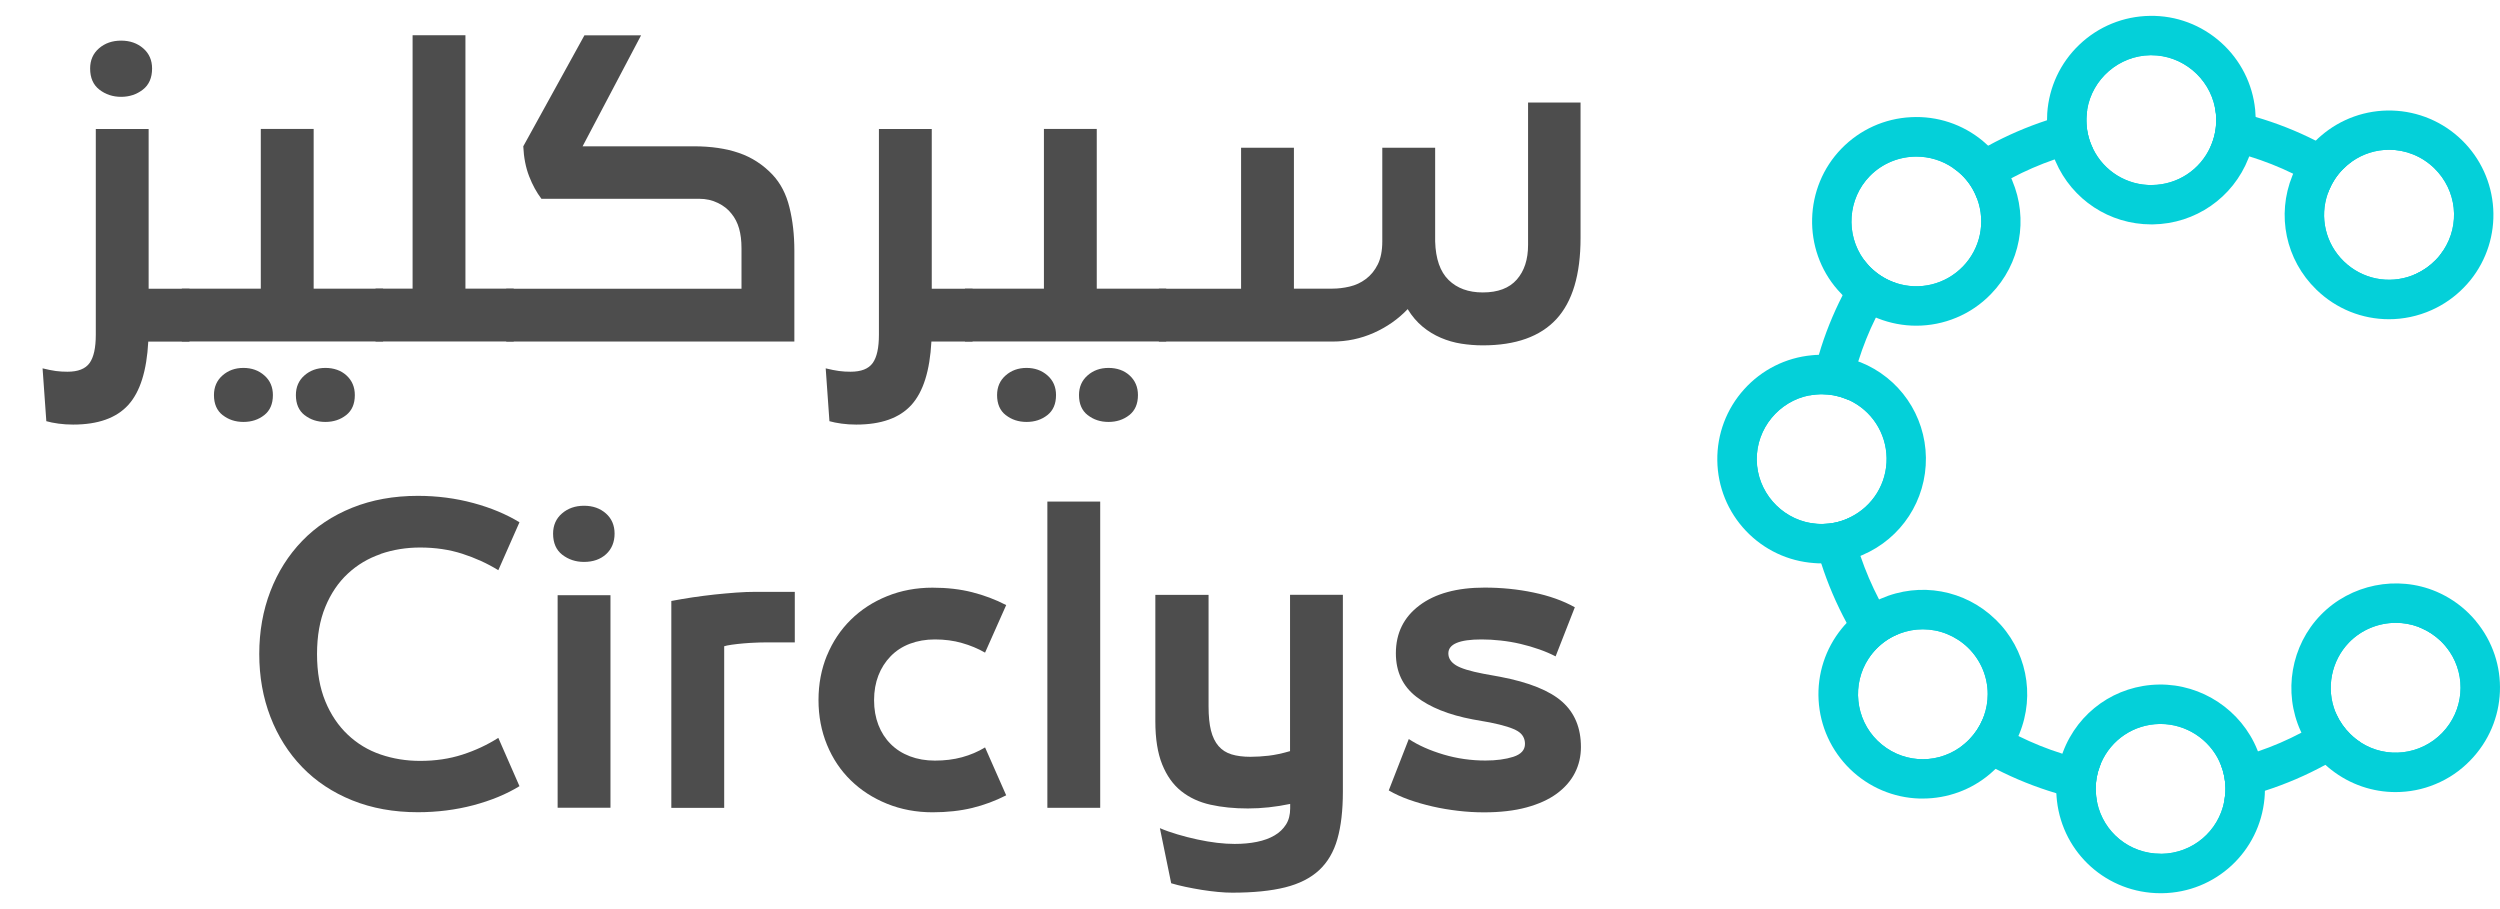 <svg width="132" height="48" viewBox="0 0 132 48" fill="none" xmlns="http://www.w3.org/2000/svg">
<path d="M20.099 29.254C19.44 29.479 18.863 29.824 18.363 30.289C17.863 30.754 17.467 31.339 17.177 32.044C16.886 32.75 16.739 33.579 16.739 34.536C16.739 35.494 16.886 36.323 17.177 37.029C17.467 37.734 17.863 38.319 18.363 38.792C18.863 39.265 19.44 39.614 20.099 39.838C20.758 40.063 21.451 40.175 22.184 40.175C22.982 40.175 23.723 40.067 24.409 39.846C25.095 39.625 25.726 39.331 26.311 38.959L27.428 41.509C26.738 41.935 25.924 42.268 24.994 42.516C24.064 42.761 23.087 42.885 22.064 42.885C20.789 42.885 19.63 42.675 18.595 42.257C17.56 41.838 16.677 41.253 15.952 40.501C15.227 39.749 14.669 38.865 14.278 37.85C13.886 36.835 13.689 35.726 13.689 34.533C13.689 33.339 13.886 32.23 14.278 31.215C14.669 30.2 15.227 29.316 15.952 28.564C16.677 27.812 17.556 27.227 18.595 26.808C19.634 26.39 20.789 26.181 22.064 26.181C23.087 26.181 24.064 26.309 24.994 26.561C25.924 26.812 26.734 27.153 27.428 27.576L26.311 30.107C25.726 29.746 25.091 29.459 24.409 29.238C23.723 29.018 22.982 28.909 22.184 28.909C21.451 28.909 20.758 29.021 20.099 29.246V29.254Z" fill="#4D4D4D"/>
<path d="M29.691 29.293C29.366 29.041 29.203 28.669 29.203 28.177C29.203 27.739 29.358 27.382 29.672 27.111C29.985 26.84 30.373 26.704 30.838 26.704C31.303 26.704 31.687 26.84 31.993 27.111C32.299 27.382 32.45 27.739 32.45 28.177C32.45 28.615 32.299 28.991 32.001 29.262C31.702 29.533 31.315 29.669 30.834 29.669C30.396 29.669 30.013 29.541 29.687 29.289L29.691 29.293ZM32.233 31.425V42.648H29.443V31.425H32.233Z" fill="#4D4D4D"/>
<path d="M40.368 33.92C40.264 33.92 40.105 33.92 39.899 33.932C39.694 33.94 39.481 33.951 39.26 33.971C39.039 33.99 38.834 34.013 38.644 34.04C38.45 34.068 38.314 34.095 38.237 34.122V42.656H35.446V31.731C35.791 31.665 36.163 31.603 36.562 31.541C36.962 31.483 37.353 31.432 37.737 31.39C38.12 31.351 38.496 31.316 38.864 31.289C39.233 31.262 39.558 31.25 39.853 31.25H41.965V33.92H40.368Z" fill="#4D4D4D"/>
<path d="M43.666 34.606C43.965 33.882 44.383 33.254 44.922 32.723C45.461 32.192 46.1 31.777 46.837 31.479C47.573 31.18 48.375 31.029 49.239 31.029C50.011 31.029 50.708 31.111 51.332 31.27C51.956 31.428 52.557 31.653 53.127 31.948L52.011 34.459C51.639 34.246 51.232 34.075 50.794 33.952C50.356 33.824 49.875 33.762 49.36 33.762C48.883 33.762 48.441 33.839 48.042 33.99C47.643 34.141 47.306 34.362 47.027 34.649C46.748 34.936 46.531 35.273 46.379 35.664C46.228 36.056 46.151 36.49 46.151 36.971C46.151 37.451 46.228 37.885 46.379 38.277C46.531 38.668 46.748 39.005 47.027 39.284C47.306 39.563 47.643 39.78 48.042 39.932C48.441 40.083 48.879 40.16 49.36 40.16C49.879 40.16 50.356 40.102 50.794 39.982C51.232 39.862 51.639 39.691 52.011 39.463L53.127 41.993C52.557 42.284 51.956 42.509 51.332 42.66C50.708 42.811 50.011 42.889 49.239 42.889C48.375 42.889 47.573 42.737 46.837 42.439C46.1 42.141 45.461 41.73 44.922 41.203C44.383 40.679 43.965 40.052 43.666 39.327C43.368 38.602 43.217 37.816 43.217 36.963C43.217 36.11 43.368 35.324 43.666 34.599V34.606Z" fill="#4D4D4D"/>
<path d="M55.301 26.483H58.091V42.652H55.301V26.483Z" fill="#4D4D4D"/>
<path d="M62.169 44.055C62.506 44.156 62.855 44.245 63.215 44.323C63.575 44.4 63.924 44.462 64.261 44.501C64.599 44.54 64.909 44.559 65.188 44.559C65.614 44.559 66.005 44.524 66.366 44.45C66.726 44.377 67.032 44.264 67.292 44.113C67.552 43.962 67.753 43.768 67.9 43.536C68.048 43.303 68.121 43.02 68.121 42.687V42.447C67.366 42.606 66.618 42.687 65.889 42.687C65.16 42.687 64.513 42.621 63.916 42.489C63.32 42.358 62.804 42.117 62.37 41.773C61.936 41.428 61.603 40.955 61.362 40.358C61.122 39.761 61.002 39.001 61.002 38.087V31.409H63.812V37.288C63.812 37.808 63.854 38.234 63.94 38.575C64.025 38.912 64.161 39.188 64.339 39.393C64.517 39.598 64.746 39.746 65.025 39.831C65.304 39.916 65.637 39.959 66.021 39.959C66.327 39.959 66.649 39.939 66.986 39.901C67.323 39.862 67.699 39.78 68.114 39.66V31.405H70.904V41.792C70.904 42.788 70.807 43.625 70.613 44.303C70.42 44.981 70.098 45.528 69.648 45.947C69.195 46.365 68.598 46.667 67.854 46.853C67.11 47.039 66.18 47.133 65.064 47.133C64.839 47.133 64.587 47.121 64.308 47.094C64.029 47.067 63.742 47.032 63.451 46.985C63.161 46.939 62.874 46.884 62.595 46.826C62.316 46.768 62.064 46.702 61.839 46.636L61.242 43.726C61.521 43.846 61.831 43.955 62.169 44.055Z" fill="#4D4D4D"/>
<path d="M79.903 39.959C80.314 39.827 80.519 39.598 80.519 39.28C80.519 38.99 80.392 38.761 80.132 38.602C79.872 38.443 79.384 38.288 78.667 38.145L77.772 37.986C76.497 37.746 75.501 37.346 74.78 36.788C74.063 36.23 73.702 35.467 73.702 34.494C73.702 33.432 74.117 32.587 74.95 31.963C75.78 31.339 76.927 31.025 78.388 31.025C79.279 31.025 80.14 31.111 80.969 31.285C81.799 31.459 82.527 31.715 83.151 32.064L82.136 34.657C81.884 34.525 81.597 34.401 81.279 34.289C80.961 34.176 80.628 34.079 80.283 33.998C79.938 33.917 79.589 33.858 79.237 33.82C78.884 33.781 78.551 33.762 78.229 33.762C77.059 33.762 76.473 34.006 76.473 34.498C76.473 34.75 76.605 34.959 76.873 35.126C77.14 35.292 77.624 35.44 78.33 35.575L79.206 35.734C80.733 36.025 81.826 36.467 82.484 37.052C83.143 37.637 83.473 38.435 83.473 39.443C83.473 39.935 83.368 40.389 83.155 40.807C82.942 41.226 82.624 41.59 82.198 41.904C81.771 42.218 81.237 42.458 80.593 42.633C79.95 42.807 79.202 42.892 78.349 42.892C77.896 42.892 77.442 42.865 76.985 42.811C76.528 42.757 76.078 42.683 75.64 42.582C75.202 42.482 74.787 42.361 74.392 42.222C74.001 42.083 73.644 41.92 73.326 41.734L74.384 39.021C74.888 39.354 75.501 39.625 76.218 39.839C76.935 40.052 77.675 40.156 78.431 40.156C79 40.156 79.493 40.09 79.907 39.959H79.903Z" fill="#4D4D4D"/>
<path d="M3.085 22.367C2.833 22.332 2.62 22.29 2.446 22.239L2.248 19.449C2.515 19.515 2.748 19.561 2.945 19.589C3.143 19.616 3.352 19.627 3.562 19.627C4.12 19.627 4.507 19.476 4.728 19.17C4.949 18.864 5.058 18.368 5.058 17.674V6.811H7.848V15.244H10.003V18.035H7.829C7.747 19.577 7.399 20.693 6.771 21.383C6.143 22.073 5.174 22.418 3.86 22.418C3.593 22.418 3.337 22.402 3.081 22.367H3.085ZM5.248 4.733C4.922 4.482 4.759 4.109 4.759 3.617C4.759 3.179 4.914 2.823 5.228 2.551C5.542 2.28 5.93 2.145 6.395 2.145C6.86 2.145 7.247 2.28 7.561 2.551C7.875 2.823 8.03 3.179 8.03 3.617C8.03 4.109 7.867 4.482 7.542 4.733C7.216 4.985 6.833 5.113 6.395 5.113C5.957 5.113 5.573 4.985 5.248 4.733Z" fill="#4D4D4D"/>
<path d="M13.77 15.24V6.807H16.561V15.24H20.227V18.03H9.6V15.24H13.766H13.77ZM11.755 21.918C11.449 21.677 11.297 21.325 11.297 20.86C11.297 20.433 11.449 20.088 11.747 19.825C12.045 19.561 12.414 19.426 12.851 19.426C13.29 19.426 13.658 19.557 13.96 19.825C14.262 20.092 14.409 20.437 14.409 20.86C14.409 21.325 14.258 21.677 13.952 21.918C13.646 22.158 13.282 22.278 12.855 22.278C12.429 22.278 12.065 22.158 11.759 21.918H11.755ZM16.08 21.918C15.774 21.677 15.623 21.325 15.623 20.86C15.623 20.433 15.774 20.088 16.072 19.825C16.371 19.561 16.739 19.426 17.181 19.426C17.622 19.426 18.006 19.557 18.297 19.825C18.587 20.092 18.735 20.437 18.735 20.86C18.735 21.325 18.584 21.677 18.277 21.918C17.971 22.158 17.607 22.278 17.181 22.278C16.754 22.278 16.39 22.158 16.084 21.918H16.08Z" fill="#4D4D4D"/>
<path d="M21.785 15.24V1.861H24.575V15.24H27.125V18.03H19.828V15.24H21.781H21.785Z" fill="#4D4D4D"/>
<path d="M39.151 15.24V13.108C39.151 12.709 39.109 12.36 39.023 12.062C38.938 11.764 38.803 11.5 38.617 11.275C38.442 11.05 38.21 10.864 37.907 10.717C37.609 10.57 37.279 10.496 36.919 10.496H28.587C28.334 10.163 28.117 9.768 27.939 9.31C27.761 8.853 27.656 8.322 27.629 7.725L30.858 1.865H33.849L30.761 7.725H36.64C37.543 7.725 38.334 7.841 39.012 8.074C39.69 8.306 40.283 8.69 40.787 9.221C41.213 9.675 41.512 10.248 41.682 10.946C41.856 11.643 41.942 12.403 41.942 13.229V18.034H26.73V15.244H39.151V15.24Z" fill="#4D4D4D"/>
<path d="M44.434 22.367C44.182 22.332 43.969 22.29 43.794 22.239L43.597 19.449C43.864 19.515 44.097 19.561 44.294 19.588C44.492 19.616 44.701 19.627 44.91 19.627C45.469 19.627 45.856 19.476 46.077 19.17C46.298 18.864 46.407 18.368 46.407 17.674V6.811H49.197V15.244H51.352V18.034H49.178C49.096 19.577 48.747 20.693 48.12 21.383C47.492 22.073 46.523 22.418 45.209 22.418C44.941 22.418 44.686 22.402 44.43 22.367H44.434Z" fill="#4D4D4D"/>
<path d="M55.119 15.24V6.807H57.909V15.24H61.576V18.03H50.949V15.24H55.115H55.119ZM53.103 21.918C52.797 21.677 52.646 21.325 52.646 20.86C52.646 20.433 52.797 20.088 53.096 19.825C53.394 19.561 53.762 19.426 54.2 19.426C54.638 19.426 55.006 19.557 55.309 19.825C55.611 20.092 55.758 20.437 55.758 20.86C55.758 21.325 55.607 21.677 55.301 21.918C54.995 22.158 54.63 22.278 54.204 22.278C53.778 22.278 53.414 22.158 53.107 21.918H53.103ZM57.429 21.918C57.123 21.677 56.971 21.325 56.971 20.86C56.971 20.433 57.123 20.088 57.421 19.825C57.719 19.561 58.088 19.426 58.529 19.426C58.971 19.426 59.355 19.557 59.645 19.825C59.936 20.092 60.084 20.437 60.084 20.86C60.084 21.325 59.932 21.677 59.626 21.918C59.32 22.158 58.956 22.278 58.529 22.278C58.103 22.278 57.739 22.158 57.433 21.918H57.429Z" fill="#4D4D4D"/>
<path d="M65.529 15.24V7.802H68.319V15.24H70.354C70.644 15.24 70.947 15.205 71.261 15.131C71.575 15.057 71.858 14.926 72.117 14.732C72.377 14.538 72.586 14.282 72.745 13.965C72.904 13.647 72.985 13.24 72.985 12.748V7.802H75.776V12.748C75.803 13.666 76.039 14.344 76.485 14.782C76.931 15.22 77.531 15.441 78.291 15.441C79.089 15.441 79.686 15.216 80.085 14.763C80.485 14.309 80.682 13.701 80.682 12.93V5.415H83.453V12.573C83.453 14.499 83.027 15.926 82.178 16.848C81.326 17.77 80.031 18.235 78.291 18.235C77.907 18.235 77.528 18.204 77.156 18.146C76.784 18.088 76.423 17.984 76.078 17.836C75.733 17.689 75.412 17.495 75.113 17.247C74.815 16.999 74.551 16.693 74.326 16.321C73.823 16.852 73.222 17.27 72.532 17.577C71.842 17.883 71.117 18.034 70.358 18.034H61.188V15.244H65.533L65.529 15.24Z" fill="#4D4D4D"/>
<path d="M99.917 14.876C99.494 14.709 99.115 14.461 98.785 14.143C98.719 14.077 98.657 14.015 98.599 13.945C98.529 13.868 98.463 13.783 98.401 13.701C98.196 14.007 98.002 14.318 97.816 14.631C97.63 14.945 97.456 15.267 97.289 15.593C96.774 16.6 96.351 17.651 96.034 18.739C95.929 19.088 95.836 19.441 95.754 19.798C95.673 20.154 95.599 20.515 95.537 20.879C95.642 20.86 95.747 20.844 95.855 20.832C95.944 20.825 96.037 20.817 96.13 20.817C96.146 20.817 96.161 20.817 96.181 20.817C96.619 20.817 97.045 20.898 97.444 21.057C97.499 21.08 97.557 21.104 97.611 21.127C97.673 20.778 97.746 20.429 97.832 20.088C97.917 19.747 98.01 19.414 98.115 19.084C98.367 18.282 98.677 17.507 99.045 16.767C99.2 16.453 99.363 16.147 99.537 15.845C99.715 15.538 99.901 15.236 100.095 14.941C100.037 14.922 99.979 14.899 99.921 14.879L99.917 14.876ZM110.927 40.3C110.579 40.237 110.234 40.164 109.897 40.079C109.559 39.993 109.222 39.9 108.893 39.796C108.09 39.544 107.315 39.23 106.571 38.862C106.257 38.707 105.951 38.544 105.653 38.37C105.347 38.191 105.044 38.005 104.754 37.811C104.734 37.866 104.715 37.92 104.692 37.97C104.525 38.37 104.289 38.73 103.978 39.048C103.905 39.125 103.823 39.199 103.738 39.273C103.653 39.346 103.568 39.412 103.479 39.474C103.785 39.683 104.095 39.877 104.413 40.067C104.726 40.253 105.048 40.431 105.374 40.598C106.397 41.125 107.47 41.555 108.579 41.885C108.931 41.989 109.284 42.082 109.645 42.164C110.005 42.245 110.365 42.319 110.734 42.381C110.71 42.272 110.691 42.16 110.679 42.047C110.668 41.935 110.66 41.819 110.656 41.703C110.648 41.268 110.722 40.85 110.877 40.447C110.896 40.396 110.916 40.35 110.935 40.303L110.927 40.3ZM129.604 33.106C129.197 32.711 128.732 32.405 128.24 32.196C128.065 32.502 127.879 32.804 127.689 33.095C127.736 33.114 127.786 33.13 127.833 33.153C128.224 33.32 128.577 33.556 128.883 33.85C128.968 33.936 129.054 34.025 129.131 34.118C129.205 34.207 129.275 34.3 129.337 34.393C129.546 34.087 129.743 33.769 129.929 33.451C129.829 33.331 129.724 33.215 129.608 33.102L129.604 33.106ZM124.101 38.765C123.794 38.466 123.55 38.117 123.372 37.738C123.349 37.691 123.329 37.641 123.31 37.594C123.023 37.796 122.729 37.986 122.426 38.172C122.128 38.354 121.826 38.525 121.519 38.683C120.783 39.071 120.016 39.404 119.217 39.675C118.888 39.788 118.558 39.893 118.221 39.982C117.884 40.075 117.539 40.156 117.194 40.226C117.218 40.272 117.237 40.323 117.256 40.369C117.411 40.761 117.497 41.175 117.504 41.606C117.504 41.722 117.504 41.842 117.489 41.966C117.477 42.078 117.462 42.191 117.442 42.303C117.807 42.233 118.167 42.152 118.527 42.059C118.884 41.97 119.237 41.865 119.586 41.753C120.694 41.396 121.764 40.939 122.783 40.381C123.105 40.206 123.422 40.02 123.732 39.823C124.046 39.625 124.353 39.42 124.655 39.203C124.562 39.141 124.469 39.079 124.376 39.005C124.279 38.928 124.186 38.846 124.101 38.761V38.765ZM99.727 32.564C99.549 32.265 99.378 31.963 99.215 31.653C98.832 30.917 98.502 30.149 98.231 29.355C98.119 29.025 98.018 28.692 97.925 28.355C97.832 28.014 97.75 27.669 97.681 27.324C97.626 27.351 97.572 27.374 97.518 27.398C97.111 27.572 96.677 27.661 96.227 27.669C96.123 27.669 96.026 27.669 95.933 27.661C95.828 27.653 95.72 27.642 95.619 27.622C95.689 27.983 95.77 28.343 95.859 28.696C95.948 29.049 96.053 29.401 96.161 29.746C96.51 30.831 96.96 31.882 97.502 32.886C97.677 33.207 97.859 33.525 98.053 33.835C98.246 34.149 98.452 34.455 98.665 34.757C98.723 34.664 98.789 34.575 98.859 34.49C98.925 34.409 98.995 34.331 99.064 34.261C99.374 33.94 99.739 33.688 100.142 33.513C100.196 33.49 100.246 33.467 100.301 33.447C100.099 33.157 99.905 32.862 99.723 32.56L99.727 32.564ZM110.443 7.698C110.265 7.283 110.172 6.845 110.164 6.388C110.164 6.299 110.164 6.202 110.172 6.109C110.179 6 110.191 5.896 110.207 5.791C109.846 5.865 109.486 5.946 109.133 6.039C108.78 6.132 108.428 6.237 108.083 6.349C107.009 6.702 105.967 7.152 104.975 7.694C104.653 7.868 104.343 8.051 104.033 8.244C103.723 8.438 103.417 8.644 103.118 8.857C103.203 8.915 103.289 8.981 103.37 9.047C103.44 9.101 103.502 9.163 103.572 9.225C103.901 9.543 104.157 9.915 104.331 10.333C104.354 10.392 104.378 10.45 104.401 10.508C104.692 10.306 104.986 10.109 105.288 9.926C105.583 9.744 105.889 9.574 106.195 9.411C106.928 9.023 107.695 8.69 108.49 8.415C108.819 8.303 109.149 8.198 109.486 8.105C109.827 8.012 110.168 7.927 110.517 7.857C110.489 7.803 110.462 7.748 110.439 7.694L110.443 7.698ZM123.236 7.954C122.919 7.768 122.597 7.593 122.271 7.427C121.256 6.911 120.19 6.493 119.097 6.175C118.748 6.074 118.396 5.981 118.039 5.9C117.683 5.818 117.322 5.749 116.958 5.687C116.977 5.791 116.993 5.896 117.004 6C117.016 6.097 117.02 6.198 117.02 6.291C117.028 6.741 116.946 7.179 116.783 7.593C116.76 7.648 116.737 7.706 116.714 7.76C117.063 7.822 117.411 7.892 117.752 7.977C118.093 8.058 118.427 8.151 118.76 8.256C119.562 8.504 120.341 8.81 121.085 9.175C121.399 9.326 121.705 9.488 122.008 9.659C122.314 9.833 122.616 10.019 122.911 10.209C122.93 10.155 122.95 10.101 122.973 10.047C123.139 9.64 123.38 9.268 123.69 8.95C123.767 8.872 123.837 8.806 123.907 8.744L123.915 8.737C124 8.663 124.085 8.597 124.174 8.535C123.868 8.33 123.554 8.136 123.236 7.95V7.954ZM129.015 13.221C128.957 13.31 128.891 13.399 128.825 13.484C128.751 13.577 128.678 13.659 128.604 13.732C128.298 14.046 127.941 14.294 127.546 14.473C127.492 14.496 127.441 14.519 127.387 14.538C127.589 14.825 127.782 15.12 127.968 15.422C128.472 15.197 128.941 14.876 129.348 14.457C129.449 14.352 129.542 14.248 129.631 14.135C129.433 13.825 129.228 13.519 129.015 13.221Z" fill="#04D0D9"/>
<path d="M118.221 39.981C117.551 38.322 115.911 37.16 114.016 37.187C112.125 37.214 110.524 38.412 109.897 40.078C109.703 40.586 109.602 41.14 109.61 41.718C109.61 41.869 109.621 42.016 109.637 42.163C109.893 44.419 111.823 46.151 114.136 46.12C116.446 46.089 118.322 44.31 118.524 42.059C118.539 41.904 118.543 41.749 118.543 41.59C118.535 41.02 118.423 40.477 118.221 39.981ZM114.125 45.078H114.078C112.443 45.078 111.063 43.946 110.73 42.376C110.707 42.268 110.687 42.156 110.676 42.043C110.664 41.931 110.656 41.815 110.652 41.698C110.645 41.264 110.718 40.846 110.873 40.443C110.893 40.392 110.912 40.346 110.931 40.299C111.466 39.055 112.664 38.245 114.032 38.226H114.078C115.412 38.226 116.64 39.016 117.194 40.225C117.218 40.272 117.237 40.322 117.256 40.369C117.411 40.76 117.497 41.175 117.504 41.605C117.504 41.721 117.504 41.842 117.489 41.966C117.477 42.078 117.462 42.19 117.442 42.303C117.144 43.884 115.772 45.058 114.125 45.082V45.078Z" fill="#04D0D9"/>
<path d="M119.217 39.671C119.206 39.644 119.198 39.617 119.186 39.59C118.341 37.497 116.26 36.113 114.001 36.144C111.718 36.175 109.726 37.574 108.924 39.71C108.912 39.737 108.904 39.764 108.893 39.795C108.668 40.415 108.559 41.066 108.571 41.733C108.571 41.783 108.571 41.833 108.575 41.88C108.583 42.016 108.59 42.147 108.606 42.279C108.924 45.074 111.268 47.162 114.078 47.162C114.105 47.162 114.129 47.162 114.156 47.162C116.985 47.124 119.31 44.969 119.566 42.151C119.578 42.016 119.586 41.884 119.586 41.756C119.586 41.698 119.586 41.636 119.586 41.578C119.574 40.919 119.454 40.279 119.217 39.675V39.671ZM114.078 45.077C112.443 45.077 111.063 43.946 110.73 42.376C110.707 42.267 110.687 42.155 110.676 42.043C110.664 41.93 110.656 41.814 110.652 41.698C110.645 41.264 110.718 40.845 110.873 40.442C110.893 40.392 110.912 40.345 110.931 40.299C111.466 39.055 112.664 38.245 114.032 38.225H114.078C115.412 38.225 116.64 39.016 117.194 40.225C117.218 40.272 117.237 40.322 117.256 40.368C117.411 40.76 117.497 41.175 117.504 41.605C117.504 41.721 117.504 41.841 117.489 41.965C117.477 42.078 117.462 42.19 117.442 42.302C117.144 43.884 115.772 45.058 114.125 45.081H114.078V45.077Z" fill="#04D0D9"/>
<path d="M104.637 33.452C103.296 32.145 101.343 31.851 99.727 32.56C99.215 32.785 98.735 33.11 98.32 33.537C98.227 33.634 98.138 33.734 98.057 33.835C96.611 35.61 96.735 38.226 98.409 39.854C100.072 41.474 102.676 41.532 104.413 40.059C104.521 39.966 104.626 39.87 104.726 39.765C105.133 39.346 105.443 38.87 105.653 38.362C106.331 36.722 105.99 34.761 104.637 33.452ZM104.688 37.967C104.521 38.366 104.285 38.726 103.975 39.044C103.901 39.121 103.82 39.195 103.734 39.269C103.649 39.342 103.564 39.408 103.475 39.47C102.138 40.404 100.328 40.273 99.134 39.11C97.952 37.959 97.774 36.11 98.669 34.761C98.727 34.668 98.793 34.579 98.863 34.494C98.929 34.413 98.998 34.335 99.068 34.265C99.378 33.944 99.743 33.692 100.146 33.517C100.2 33.494 100.25 33.471 100.304 33.452C100.704 33.3 101.114 33.227 101.525 33.227C102.397 33.227 103.254 33.564 103.913 34.199C104.591 34.862 104.951 35.746 104.951 36.649C104.951 37.036 104.885 37.428 104.75 37.808C104.73 37.862 104.711 37.916 104.688 37.967Z" fill="#04D0D9"/>
<path d="M105.362 32.707C103.75 31.137 101.37 30.707 99.308 31.61C99.277 31.626 99.246 31.637 99.215 31.653C98.603 31.936 98.053 32.327 97.576 32.815C97.553 32.839 97.526 32.866 97.502 32.893C97.413 32.986 97.328 33.083 97.247 33.184C96.382 34.245 95.944 35.59 96.022 36.962C96.099 38.346 96.689 39.636 97.681 40.605C98.669 41.566 99.971 42.121 101.347 42.163C101.405 42.163 101.463 42.163 101.521 42.163C102.827 42.163 104.087 41.702 105.079 40.857C105.18 40.772 105.277 40.683 105.37 40.594C105.405 40.559 105.436 40.528 105.471 40.493C105.715 40.241 105.936 39.97 106.126 39.679C106.3 39.419 106.447 39.144 106.571 38.858C106.587 38.827 106.598 38.795 106.614 38.764C107.482 36.668 106.99 34.288 105.366 32.707H105.362ZM104.75 37.807C104.73 37.861 104.711 37.916 104.688 37.966C104.521 38.365 104.285 38.726 103.975 39.044C103.901 39.121 103.82 39.195 103.734 39.268C103.649 39.342 103.564 39.408 103.475 39.47C102.138 40.404 100.328 40.272 99.134 39.109C97.952 37.958 97.774 36.11 98.669 34.761C98.727 34.668 98.793 34.579 98.863 34.493C98.929 34.412 98.998 34.335 99.068 34.265C99.378 33.943 99.743 33.691 100.146 33.517C100.2 33.494 100.25 33.47 100.304 33.451C100.704 33.3 101.114 33.226 101.525 33.226C102.397 33.226 103.254 33.563 103.913 34.199C104.591 34.862 104.951 35.745 104.951 36.648C104.951 37.036 104.885 37.427 104.75 37.807Z" fill="#04D0D9"/>
<path d="M97.832 20.088C97.301 19.878 96.723 19.766 96.119 19.774C95.999 19.774 95.879 19.782 95.758 19.793C93.464 20.01 91.681 21.956 91.716 24.3C91.747 26.637 93.569 28.533 95.863 28.695C95.987 28.707 96.115 28.707 96.247 28.707C96.844 28.699 97.413 28.571 97.933 28.351C99.553 27.661 100.677 26.044 100.653 24.177C100.626 22.316 99.467 20.735 97.836 20.088H97.832ZM97.685 27.32C97.63 27.347 97.576 27.37 97.522 27.393C97.115 27.568 96.681 27.657 96.231 27.665C96.127 27.665 96.03 27.665 95.937 27.657C95.832 27.649 95.724 27.637 95.623 27.618C94.014 27.351 92.782 25.944 92.759 24.285C92.735 22.619 93.937 21.177 95.545 20.871C95.65 20.851 95.754 20.836 95.863 20.824C95.952 20.816 96.045 20.809 96.138 20.809C96.154 20.809 96.169 20.809 96.189 20.809C96.626 20.809 97.053 20.89 97.452 21.049C97.506 21.072 97.564 21.095 97.619 21.119C98.82 21.669 99.595 22.855 99.615 24.184C99.634 25.521 98.882 26.73 97.688 27.312L97.685 27.32Z" fill="#04D0D9"/>
<path d="M98.216 19.123C98.181 19.107 98.146 19.096 98.115 19.084C97.471 18.844 96.797 18.724 96.103 18.735C96.08 18.735 96.057 18.735 96.037 18.735C95.909 18.735 95.782 18.747 95.662 18.758C94.286 18.886 93.018 19.526 92.092 20.553C91.158 21.588 90.654 22.925 90.674 24.316C90.693 25.703 91.228 27.021 92.185 28.029C93.135 29.029 94.413 29.633 95.782 29.73C95.906 29.742 96.03 29.746 96.161 29.746H96.254C96.94 29.734 97.603 29.602 98.231 29.35C98.266 29.335 98.301 29.323 98.332 29.308C100.397 28.428 101.715 26.409 101.688 24.161C101.657 21.925 100.293 19.944 98.216 19.119V19.123ZM97.518 27.397C97.111 27.572 96.677 27.661 96.227 27.668C96.123 27.668 96.026 27.668 95.933 27.661C95.828 27.653 95.72 27.641 95.619 27.622C94.01 27.355 92.778 25.948 92.755 24.289C92.731 22.622 93.933 21.181 95.541 20.875C95.646 20.855 95.751 20.84 95.859 20.828C95.948 20.82 96.041 20.812 96.134 20.812C96.15 20.812 96.165 20.812 96.185 20.812C96.623 20.812 97.049 20.894 97.448 21.053C97.502 21.076 97.561 21.099 97.615 21.122C98.816 21.673 99.591 22.859 99.611 24.188C99.63 25.525 98.878 26.734 97.684 27.316C97.63 27.343 97.576 27.366 97.522 27.389L97.518 27.397Z" fill="#04D0D9"/>
<path d="M105.288 9.931C105.064 9.404 104.734 8.911 104.292 8.485C104.207 8.4 104.118 8.322 104.029 8.249C102.254 6.772 99.611 6.888 97.975 8.574C96.336 10.256 96.293 12.899 97.82 14.636C97.898 14.725 97.979 14.81 98.064 14.891C98.502 15.318 99.002 15.632 99.537 15.845C101.165 16.488 103.087 16.136 104.382 14.802C105.676 13.469 105.974 11.539 105.288 9.931ZM103.637 14.074C102.715 15.023 101.343 15.353 100.095 14.938C100.037 14.919 99.979 14.895 99.921 14.876C99.498 14.709 99.118 14.461 98.789 14.143C98.723 14.078 98.661 14.016 98.603 13.946C98.533 13.868 98.467 13.783 98.405 13.702C97.44 12.372 97.557 10.496 98.723 9.299C99.39 8.617 100.285 8.268 101.184 8.268C101.859 8.268 102.537 8.466 103.118 8.865C103.203 8.923 103.289 8.989 103.37 9.055C103.44 9.109 103.502 9.171 103.572 9.233C103.901 9.551 104.157 9.923 104.331 10.341C104.354 10.4 104.378 10.458 104.401 10.516C104.85 11.748 104.56 13.128 103.637 14.078V14.074Z" fill="#04D0D9"/>
<path d="M106.246 9.523C106.23 9.485 106.215 9.45 106.195 9.415C105.912 8.787 105.517 8.225 105.021 7.741C105.006 7.725 104.99 7.71 104.975 7.694C104.885 7.609 104.789 7.524 104.696 7.446C103.634 6.562 102.285 6.113 100.897 6.187C99.506 6.256 98.204 6.845 97.231 7.845C95.239 9.892 95.154 13.174 97.034 15.31C97.115 15.403 97.2 15.496 97.293 15.589C97.309 15.604 97.324 15.62 97.336 15.631C97.832 16.116 98.405 16.496 99.041 16.763C99.076 16.779 99.115 16.794 99.15 16.809C99.808 17.069 100.498 17.197 101.176 17.197C101.905 17.197 102.626 17.054 103.3 16.771C103.971 16.492 104.595 16.073 105.122 15.527C106.676 13.93 107.114 11.574 106.242 9.523H106.246ZM100.095 14.938C100.037 14.918 99.979 14.895 99.921 14.876C99.498 14.709 99.119 14.461 98.789 14.143C98.723 14.077 98.661 14.015 98.603 13.945C98.533 13.868 98.467 13.783 98.405 13.701C97.44 12.372 97.557 10.496 98.723 9.299C99.39 8.617 100.285 8.268 101.184 8.268C101.859 8.268 102.537 8.465 103.118 8.865C103.203 8.923 103.289 8.989 103.37 9.054C103.44 9.109 103.502 9.171 103.572 9.233C103.901 9.551 104.157 9.923 104.331 10.341C104.354 10.399 104.378 10.457 104.401 10.516C104.851 11.748 104.56 13.128 103.637 14.077C102.715 15.027 101.343 15.356 100.095 14.941V14.938Z" fill="#04D0D9"/>
<path d="M118.035 5.899C117.811 3.613 115.869 1.845 113.528 1.876C111.183 1.907 109.284 3.741 109.133 6.043C109.125 6.163 109.121 6.283 109.125 6.403C109.133 7.008 109.261 7.585 109.49 8.108C110.183 9.721 111.796 10.837 113.656 10.81C115.524 10.783 117.109 9.612 117.752 7.977C117.958 7.453 118.066 6.88 118.059 6.283C118.059 6.155 118.051 6.027 118.035 5.903V5.899ZM113.637 9.771C112.303 9.79 111.098 9.046 110.517 7.864C110.49 7.81 110.462 7.756 110.439 7.701C110.261 7.287 110.168 6.849 110.16 6.391C110.16 6.302 110.16 6.205 110.168 6.112C110.176 6.004 110.187 5.899 110.203 5.795C110.462 4.178 111.873 2.938 113.54 2.915H113.586C115.226 2.915 116.64 4.101 116.95 5.686C116.97 5.791 116.985 5.895 116.997 6C117.008 6.097 117.012 6.198 117.012 6.291C117.02 6.74 116.939 7.178 116.776 7.593C116.753 7.647 116.729 7.705 116.706 7.76C116.16 8.969 114.97 9.752 113.633 9.767L113.637 9.771Z" fill="#04D0D9"/>
<path d="M119.097 6.267C119.097 6.236 119.097 6.205 119.097 6.174C119.093 6.05 119.086 5.922 119.074 5.798C118.938 4.43 118.299 3.167 117.272 2.245C116.237 1.318 114.908 0.814 113.516 0.838C112.125 0.857 110.8 1.396 109.792 2.357C108.788 3.31 108.187 4.597 108.094 5.977C108.087 6.105 108.083 6.229 108.083 6.353C108.083 6.376 108.083 6.395 108.083 6.419C108.091 7.112 108.23 7.783 108.49 8.418C108.505 8.453 108.517 8.488 108.532 8.519C109.408 10.55 111.385 11.848 113.59 11.848C113.617 11.848 113.64 11.848 113.668 11.848C115.915 11.817 117.9 10.445 118.721 8.352C118.733 8.318 118.748 8.287 118.76 8.252C118.985 7.639 119.101 6.996 119.101 6.341C119.101 6.314 119.101 6.291 119.101 6.264L119.097 6.267ZM117.001 6.004C117.012 6.101 117.016 6.202 117.016 6.295C117.024 6.744 116.942 7.182 116.78 7.597C116.756 7.651 116.733 7.709 116.71 7.763C116.163 8.973 114.974 9.755 113.637 9.771C112.303 9.79 111.098 9.046 110.517 7.864C110.49 7.81 110.462 7.756 110.439 7.701C110.261 7.287 110.168 6.849 110.16 6.391C110.16 6.302 110.16 6.205 110.168 6.112C110.176 6.004 110.187 5.899 110.203 5.795C110.462 4.178 111.873 2.938 113.54 2.915H113.586C115.226 2.915 116.64 4.101 116.95 5.686C116.97 5.791 116.985 5.895 116.997 6L117.001 6.004Z" fill="#04D0D9"/>
<path d="M129.259 8.139C127.589 6.511 124.969 6.457 123.236 7.953C123.136 8.038 123.039 8.131 122.946 8.224C122.531 8.651 122.217 9.139 122.008 9.658C121.345 11.294 121.69 13.236 123.031 14.542C124.38 15.855 126.345 16.142 127.968 15.421C128.472 15.197 128.941 14.875 129.348 14.456C129.449 14.352 129.542 14.247 129.631 14.135C131.057 12.36 130.926 9.759 129.259 8.139ZM128.821 13.484C128.747 13.577 128.674 13.658 128.6 13.732C128.294 14.046 127.937 14.294 127.542 14.472C127.488 14.495 127.438 14.518 127.383 14.538C126.131 15.022 124.725 14.743 123.752 13.798C122.787 12.86 122.465 11.472 122.907 10.213C122.926 10.158 122.946 10.104 122.969 10.05C123.136 9.643 123.376 9.271 123.686 8.953C123.763 8.876 123.833 8.81 123.903 8.748L123.911 8.74C123.996 8.666 124.081 8.6 124.17 8.538C124.763 8.116 125.457 7.907 126.143 7.907C127.003 7.907 127.864 8.236 128.53 8.883C129.724 10.046 129.906 11.856 129.011 13.216C128.953 13.305 128.887 13.395 128.821 13.48V13.484Z" fill="#04D0D9"/>
<path d="M131.643 11.019C131.561 9.643 130.972 8.356 129.984 7.395C128.992 6.43 127.682 5.876 126.298 5.837C124.926 5.798 123.597 6.271 122.558 7.163C122.461 7.244 122.364 7.333 122.267 7.43C122.244 7.453 122.221 7.477 122.194 7.504C121.717 7.992 121.341 8.554 121.078 9.178C121.062 9.209 121.051 9.24 121.039 9.271C120.19 11.36 120.686 13.72 122.302 15.29C123.357 16.317 124.732 16.855 126.135 16.855C126.895 16.855 127.662 16.697 128.391 16.371C129.03 16.084 129.604 15.685 130.092 15.181C130.209 15.061 130.325 14.933 130.441 14.79C131.298 13.724 131.724 12.383 131.643 11.019ZM129.011 13.22C128.953 13.309 128.887 13.399 128.821 13.484C128.747 13.577 128.674 13.658 128.6 13.732C128.294 14.046 127.937 14.294 127.542 14.472C127.488 14.495 127.438 14.518 127.383 14.538C126.131 15.022 124.725 14.743 123.752 13.798C122.787 12.86 122.465 11.472 122.907 10.213C122.926 10.159 122.946 10.104 122.969 10.05C123.136 9.643 123.376 9.271 123.686 8.953C123.763 8.876 123.833 8.81 123.903 8.748L123.911 8.74C123.996 8.666 124.081 8.6 124.17 8.538C124.763 8.116 125.457 7.907 126.143 7.907C127.003 7.907 127.864 8.236 128.53 8.883C129.724 10.046 129.906 11.856 129.011 13.216V13.22Z" fill="#04D0D9"/>
<path d="M129.926 33.455C129.825 33.335 129.72 33.219 129.604 33.106C129.197 32.711 128.732 32.405 128.24 32.196C126.589 31.494 124.612 31.831 123.287 33.196C121.965 34.556 121.682 36.544 122.426 38.172C122.651 38.66 122.965 39.114 123.372 39.513C123.488 39.625 123.605 39.73 123.729 39.827C125.504 41.222 128.081 41.078 129.689 39.428C131.298 37.773 131.367 35.195 129.926 33.459V33.455ZM128.945 38.699C127.798 39.877 126.007 40.071 124.655 39.207C124.562 39.145 124.469 39.083 124.376 39.009C124.279 38.931 124.186 38.85 124.101 38.765C123.794 38.466 123.55 38.117 123.372 37.738C123.349 37.691 123.329 37.641 123.31 37.594C122.806 36.346 123.089 34.889 124.031 33.92C124.686 33.246 125.589 32.886 126.5 32.886C126.899 32.886 127.302 32.955 127.686 33.099C127.732 33.118 127.782 33.133 127.829 33.157C128.22 33.323 128.573 33.56 128.879 33.854C128.964 33.94 129.05 34.029 129.127 34.122C129.201 34.211 129.271 34.304 129.333 34.397C130.232 35.726 130.088 37.521 128.945 38.699Z" fill="#04D0D9"/>
<path d="M130.728 32.792C130.604 32.641 130.468 32.498 130.329 32.362C129.84 31.885 129.275 31.509 128.643 31.238C126.565 30.354 124.112 30.851 122.539 32.467C120.965 34.083 120.539 36.548 121.477 38.602C121.488 38.629 121.5 38.656 121.516 38.683C121.795 39.268 122.174 39.799 122.647 40.257C122.69 40.299 122.736 40.338 122.779 40.381C122.876 40.47 122.981 40.559 123.085 40.64C124.093 41.431 125.29 41.822 126.484 41.822C127.205 41.822 127.922 41.683 128.596 41.4C129.271 41.121 129.899 40.702 130.433 40.148C132.406 38.121 132.53 34.959 130.724 32.792H130.728ZM124.655 39.206C124.562 39.144 124.469 39.082 124.376 39.009C124.279 38.931 124.186 38.85 124.101 38.764C123.794 38.466 123.55 38.117 123.372 37.737C123.349 37.691 123.329 37.641 123.31 37.594C122.806 36.346 123.089 34.889 124.031 33.92C124.686 33.246 125.589 32.885 126.5 32.885C126.899 32.885 127.302 32.955 127.686 33.098C127.732 33.118 127.782 33.133 127.829 33.157C128.22 33.323 128.573 33.56 128.879 33.854C128.964 33.939 129.05 34.029 129.127 34.121C129.201 34.211 129.271 34.304 129.333 34.397C130.232 35.726 130.088 37.52 128.945 38.699C127.798 39.877 126.007 40.071 124.655 39.206Z" fill="#04D0D9"/>
</svg>

